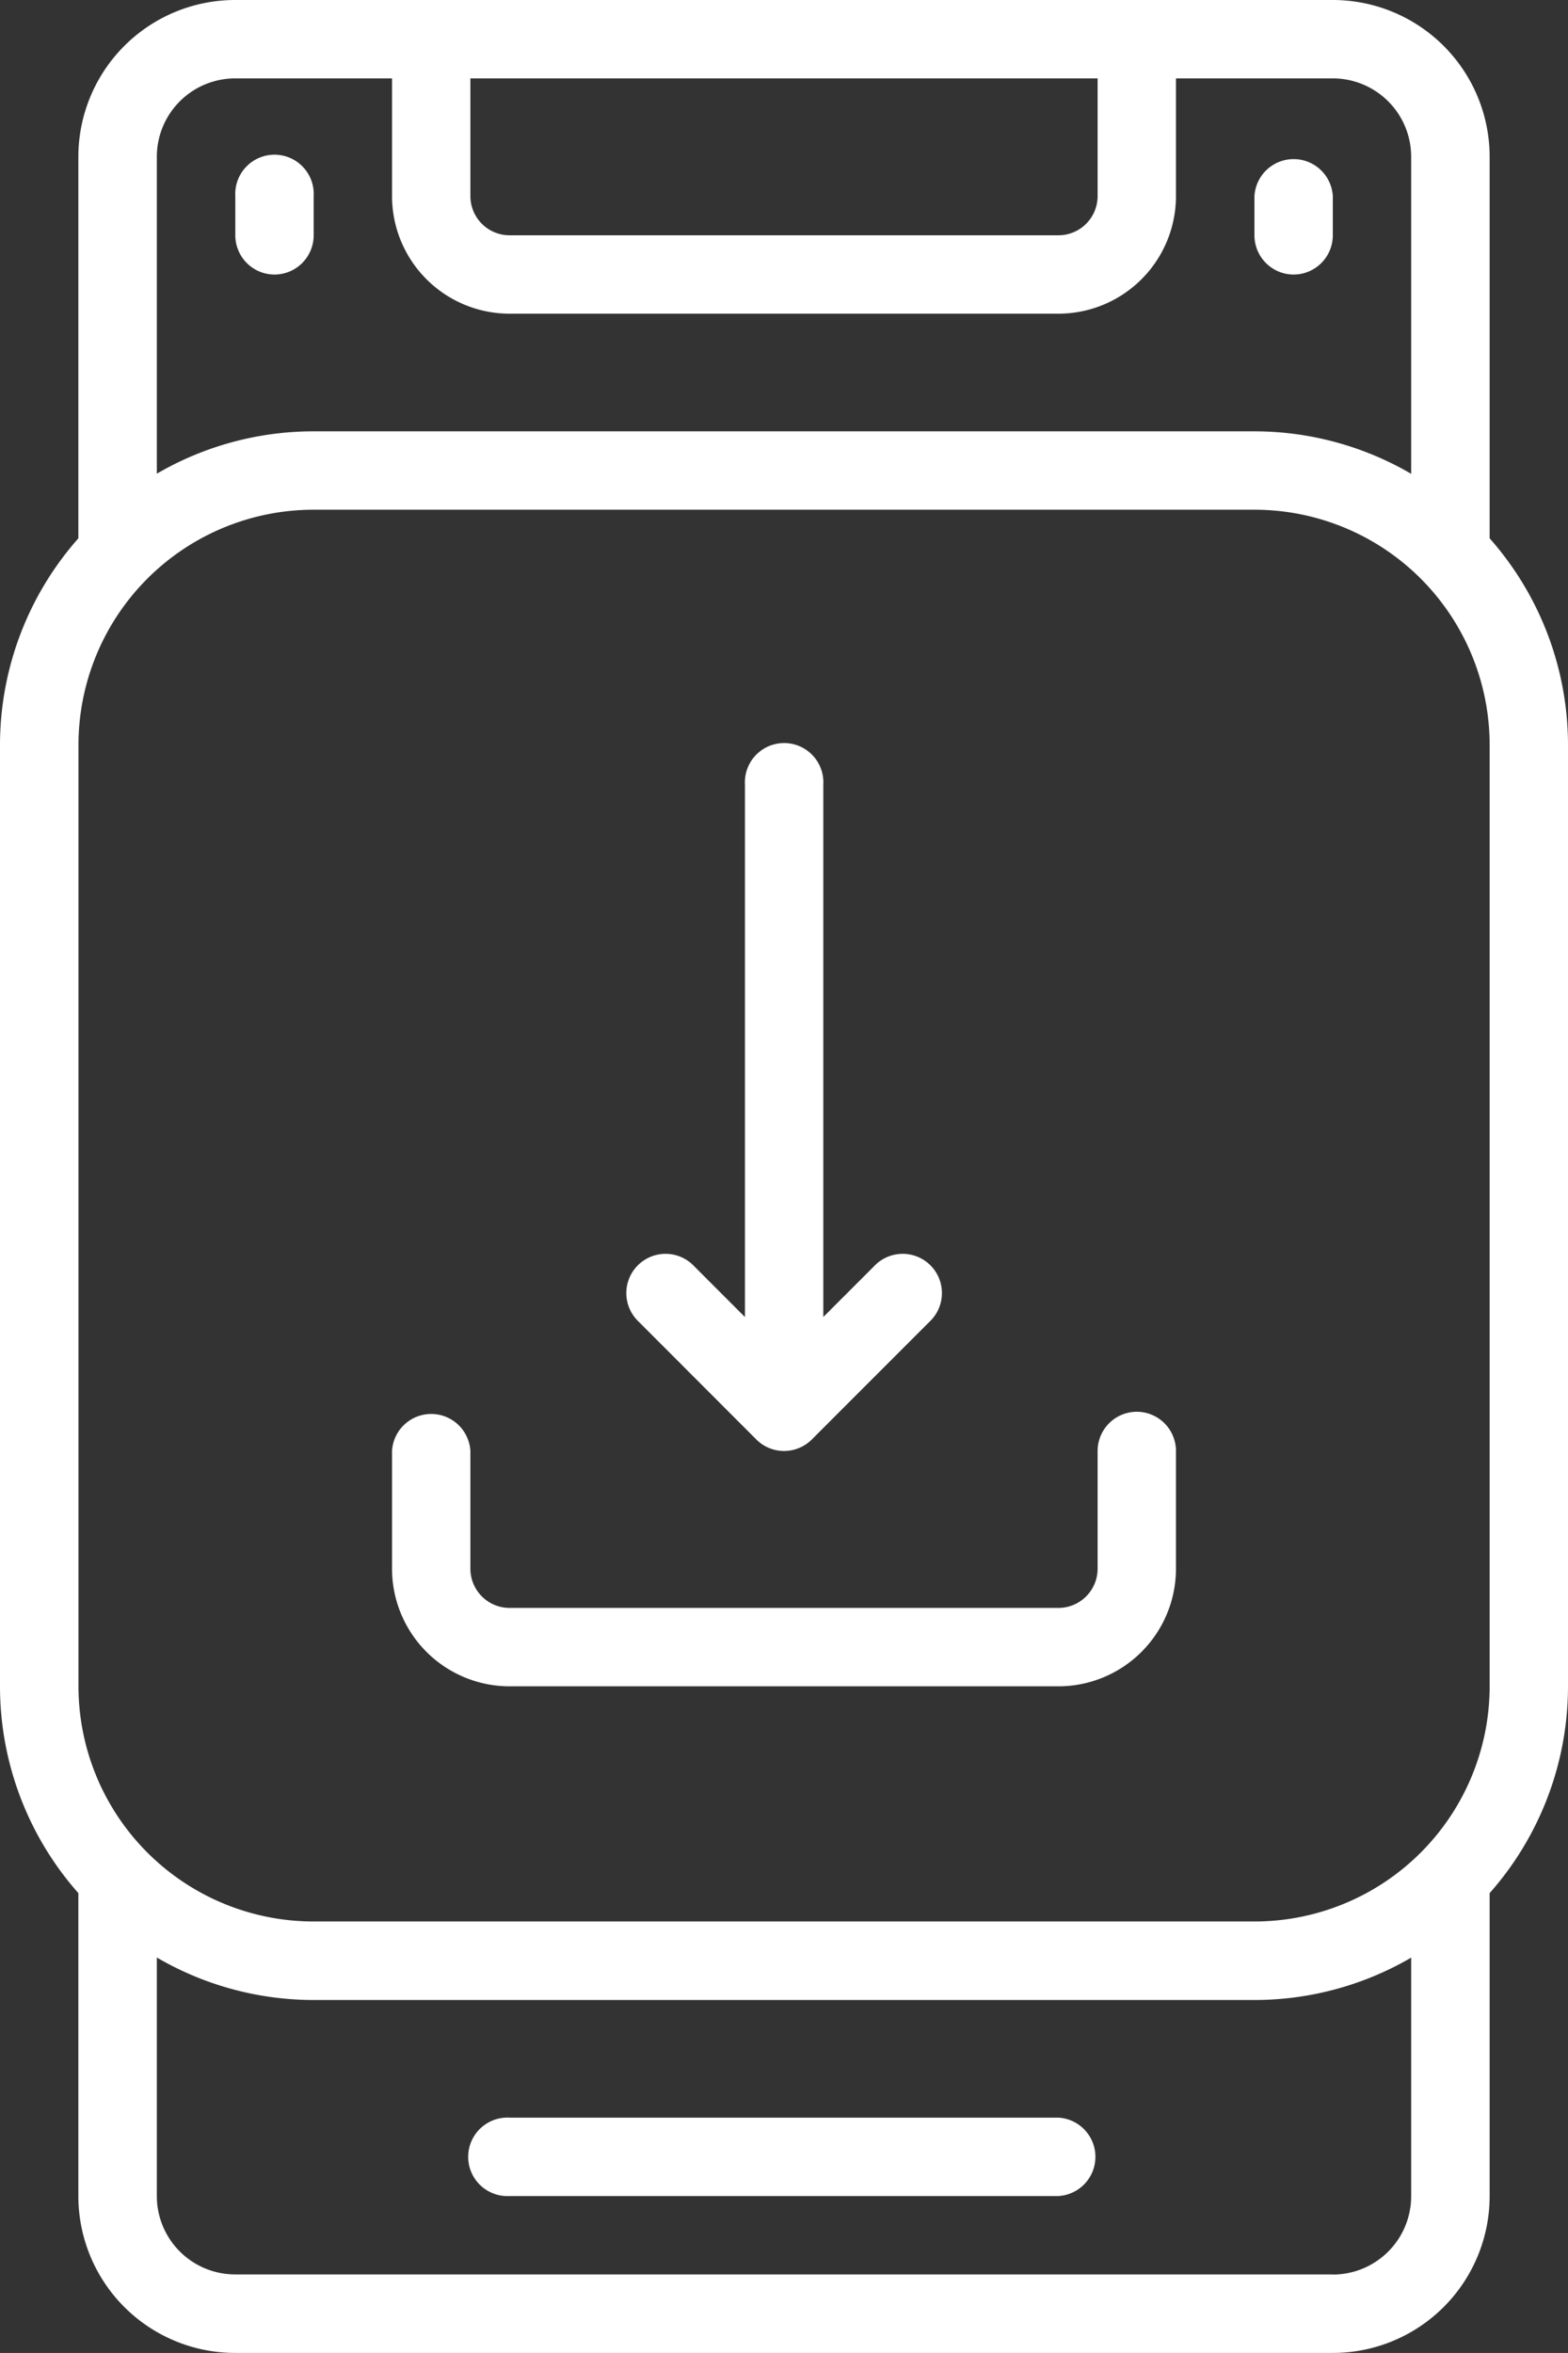 <svg xmlns="http://www.w3.org/2000/svg" width="12.667" height="19" viewBox="0 0 12.667 19">
  <rect x="0" y="0" width="12.667" height="19" fill="#333333" stroke="none"/>
  <g id="mob" transform="translate(-10)">
    <path id="Контур_15630" data-name="Контур 15630" d="M20.767,0H11.9a1.267,1.267,0,0,0-1.267,1.267v3.08A2.52,2.52,0,0,0,10,6.017v7.6a2.519,2.519,0,0,0,.633,1.67v2.447A1.267,1.267,0,0,0,11.9,19h8.867a1.267,1.267,0,0,0,1.267-1.267V15.287a2.52,2.52,0,0,0,.633-1.67v-7.6a2.519,2.519,0,0,0-.633-1.67V1.267A1.267,1.267,0,0,0,20.767,0ZM13.8.633h5.067v.95a.317.317,0,0,1-.317.317H14.117a.317.317,0,0,1-.317-.317Zm-1.9,0h1.267v.95a.95.95,0,0,0,.95.95H18.55a.95.95,0,0,0,.95-.95V.633h1.267a.633.633,0,0,1,.633.633V3.826a2.514,2.514,0,0,0-1.267-.343h-7.6a2.514,2.514,0,0,0-1.266.342V1.267A.633.633,0,0,1,11.9.633Zm8.867,17.733H11.9a.633.633,0,0,1-.633-.633V15.807a2.514,2.514,0,0,0,1.267.343h7.6a2.514,2.514,0,0,0,1.266-.342v1.926A.633.633,0,0,1,20.767,18.367Zm1.267-4.75a1.9,1.9,0,0,1-1.9,1.9h-7.6a1.9,1.9,0,0,1-1.9-1.9v-7.6a1.9,1.9,0,0,1,1.9-1.9h7.6a1.9,1.9,0,0,1,1.9,1.9Z" fill="#fff"/>
    <path id="Контур_15631" data-name="Контур 15631" d="M16.317,4.95a.317.317,0,0,0,.317-.317V4.317a.317.317,0,1,0-.633,0v.317A.317.317,0,0,0,16.317,4.95Z" transform="translate(-4.1 -2.733)" fill="#fff"/>
    <path id="Контур_15632" data-name="Контур 15632" d="M42.317,4.95a.317.317,0,0,0,.317-.317V4.317a.317.317,0,0,0-.633,0v.317A.317.317,0,0,0,42.317,4.95Z" transform="translate(-21.867 -2.733)" fill="#fff"/>
    <path id="Контур_15633" data-name="Контур 15633" d="M26.75,54H22.317a.317.317,0,1,0,0,.633H26.75a.317.317,0,0,0,0-.633Z" transform="translate(-8.2 -36.9)" fill="#fff"/>
    <path id="Контур_15634" data-name="Контур 15634" d="M27.043,24.607a.317.317,0,0,0,.448,0l.95-.95a.317.317,0,1,0-.448-.448l-.409.409v-4.3a.317.317,0,1,0-.633,0v4.3l-.409-.409a.317.317,0,1,0-.448.448Z" transform="translate(-10.933 -12.983)" fill="#fff"/>
    <path id="Контур_15635" data-name="Контур 15635" d="M26.017,36a.317.317,0,0,0-.317.317v.95a.317.317,0,0,1-.317.317H20.95a.317.317,0,0,1-.317-.317v-.95a.317.317,0,0,0-.633,0v.95a.95.95,0,0,0,.95.95h4.433a.95.95,0,0,0,.95-.95v-.95A.317.317,0,0,0,26.017,36Z" transform="translate(-6.833 -24.6)" fill="#fff"/>
  </g>
</svg>
